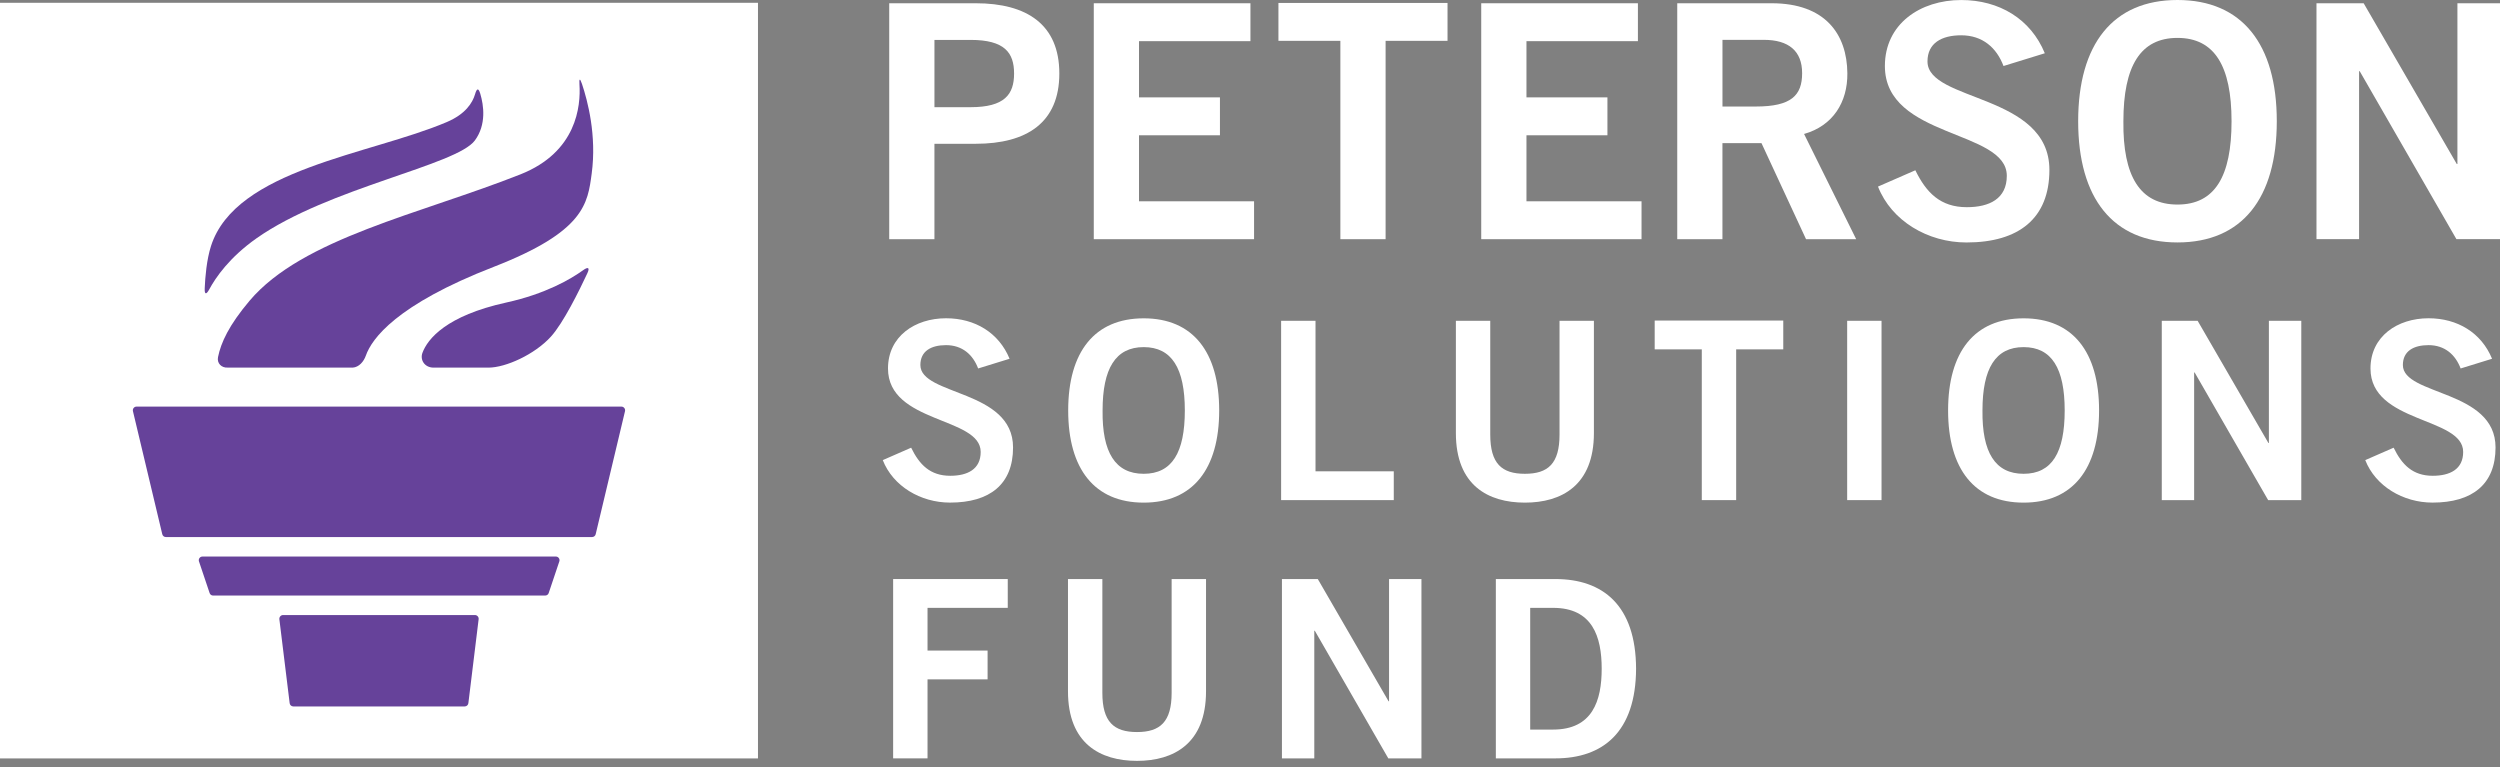 <?xml version="1.0" encoding="UTF-8"?> <svg xmlns="http://www.w3.org/2000/svg" width="176" height="54" viewBox="0 0 176 54" fill="none"><rect x="0" y="0" width="176" height="54" fill="#808080" stroke="none"/><path d="M68.862 25.943C68.494 24.964 67.74 24.298 66.602 24.298C65.548 24.298 64.794 24.718 64.794 25.697C64.794 27.865 71.319 27.412 71.319 31.501C71.319 34.09 69.689 35.383 66.883 35.383C64.811 35.383 62.866 34.228 62.147 32.392L64.145 31.518C64.724 32.708 65.48 33.495 66.898 33.495C68.109 33.495 69.04 33.039 69.04 31.816C69.04 29.332 62.515 29.822 62.515 25.94C62.515 23.684 64.409 22.406 66.602 22.406C68.634 22.406 70.318 23.421 71.074 25.257L68.862 25.94V25.943Z" fill="white"></path><path d="M80.517 35.385C77.061 35.385 75.201 33.023 75.201 28.896C75.201 24.769 77.061 22.41 80.517 22.41C83.973 22.41 85.831 24.77 85.831 28.896C85.831 33.021 83.973 35.385 80.517 35.385ZM80.517 24.437C78.534 24.437 77.622 25.942 77.622 28.896C77.586 31.851 78.516 33.355 80.517 33.355C82.518 33.355 83.412 31.851 83.412 28.896C83.412 25.94 82.498 24.437 80.517 24.437Z" fill="white"></path><path d="M90.191 35.208V22.584H92.612V33.18H98.121V35.208H90.191Z" fill="white"></path><path d="M109.791 22.584H112.211V30.488C112.211 34.176 109.931 35.385 107.353 35.385C104.775 35.385 102.494 34.178 102.494 30.488V22.584H104.914V30.592C104.914 32.638 105.722 33.355 107.353 33.355C108.985 33.355 109.791 32.638 109.791 30.592V22.584Z" fill="white"></path><path d="M125.542 22.567V24.595H122.226V35.208H119.806V24.595H116.49V22.567H125.542Z" fill="white"></path><path d="M130.041 35.208V22.584H132.46V35.208H130.041Z" fill="white"></path><path d="M142.461 35.385C139.005 35.385 137.146 33.023 137.146 28.896C137.146 24.769 139.005 22.41 142.461 22.41C145.917 22.41 147.775 24.77 147.775 28.896C147.775 33.021 145.915 35.385 142.461 35.385ZM142.461 24.437C140.478 24.437 139.566 25.942 139.566 28.896C139.532 31.851 140.459 33.355 142.461 33.355C144.462 33.355 145.354 31.851 145.354 28.896C145.354 25.94 144.444 24.437 142.461 24.437Z" fill="white"></path><path d="M152.189 35.208V22.584H154.714L159.696 31.188H159.73V22.584H162.011V35.208H159.677L154.503 26.222H154.467V35.208H152.188H152.189Z" fill="white"></path><path d="M173.23 25.943C172.861 24.964 172.108 24.298 170.969 24.298C169.915 24.298 169.162 24.718 169.162 25.697C169.162 27.865 175.686 27.412 175.686 31.501C175.686 34.09 174.056 35.383 171.25 35.383C169.179 35.383 167.233 34.228 166.514 32.392L168.512 31.518C169.092 32.708 169.847 33.495 171.265 33.495C172.476 33.495 173.407 33.039 173.407 31.816C173.407 29.332 166.882 29.822 166.882 25.94C166.882 23.684 168.776 22.406 170.969 22.406C173.001 22.406 174.686 23.421 175.441 25.257L173.23 25.94V25.943Z" fill="white"></path><path d="M62.877 53.39V40.765H70.946V42.793H65.298V45.8H69.526V47.827H65.298V53.389H62.877V53.39Z" fill="white"></path><path d="M82.483 40.765H84.904V48.669C84.904 52.357 82.623 53.565 80.045 53.565C77.467 53.565 75.186 52.359 75.186 48.669V40.765H77.606V48.774C77.606 50.819 78.413 51.536 80.045 51.536C81.676 51.536 82.483 50.819 82.483 48.774V40.765Z" fill="white"></path><path d="M90.248 53.39V40.765H92.773L97.754 49.369H97.789V40.765H100.07V53.39H97.736L92.561 44.402H92.526V53.39H90.246H90.248Z" fill="white"></path><path d="M105.307 40.765H109.497C112.848 40.765 115.163 42.619 115.18 47.078C115.161 51.536 112.846 53.39 109.497 53.39H105.307V40.765ZM107.726 51.362H109.339C112.11 51.362 112.759 49.335 112.759 47.078C112.759 44.821 112.11 42.793 109.339 42.793H107.726V51.362Z" fill="white"></path><path d="M62.601 16.839V0.229H68.692C72.291 0.229 74.577 1.724 74.577 5.176C74.577 8.627 72.293 10.122 68.692 10.122H65.784V16.839H62.6H62.601ZM65.785 7.546H68.323C70.723 7.546 71.391 6.649 71.391 5.177C71.391 3.706 70.723 2.809 68.323 2.809H65.785V7.547V7.546Z" fill="white"></path><path d="M77.002 16.839V0.229H88.031V2.898H80.186V6.855H85.884V9.524H80.186V14.171H88.286V16.839H77.002Z" fill="white"></path><path d="M101.906 0.208V2.875H97.546V16.839H94.362V2.875H90.002V0.208H101.906Z" fill="white"></path><path d="M104.279 16.839V0.229H115.309V2.898H107.463V6.855H113.163V9.524H107.463V14.171H115.564V16.839H104.279Z" fill="white"></path><path d="M118.078 16.839V0.229H124.722C128.507 0.229 130.029 2.415 130.054 5.152C130.077 7.199 129.037 8.856 127.006 9.431L130.675 16.839H127.145L124.007 10.075H121.26V16.839H118.076H118.078ZM121.262 7.499H123.616C126.107 7.499 126.87 6.717 126.87 5.152C126.87 3.588 125.923 2.805 124.171 2.805H121.262V7.498V7.499Z" fill="white"></path><path d="M141.046 4.647C140.562 3.36 139.57 2.485 138.069 2.485C136.685 2.485 135.695 3.038 135.695 4.325C135.695 7.177 144.278 6.581 144.278 11.962C144.278 15.367 142.133 17.07 138.44 17.07C135.718 17.07 133.157 15.552 132.211 13.136L134.84 11.987C135.605 13.552 136.594 14.586 138.465 14.586C140.057 14.586 141.279 13.989 141.279 12.377C141.279 9.112 132.696 9.755 132.696 4.649C132.696 1.681 135.187 0.002 138.071 0.002C140.748 0.002 142.964 1.335 143.955 3.75L141.048 4.647H141.046Z" fill="white"></path><path d="M153.295 17.068C148.749 17.068 146.303 13.962 146.303 8.534C146.303 3.106 148.75 0 153.295 0C157.84 0 160.286 3.106 160.286 8.534C160.286 13.962 157.84 17.068 153.295 17.068ZM153.295 2.668C150.686 2.668 149.487 4.646 149.487 8.534C149.442 12.421 150.665 14.401 153.295 14.401C155.926 14.401 157.101 12.422 157.101 8.534C157.101 4.646 155.901 2.668 153.295 2.668Z" fill="white"></path><path d="M163.08 16.839V0.229H166.402L172.957 11.547H173.002V0.229H176.001V16.837H172.932L166.124 5.013H166.079V16.837H163.08V16.839Z" fill="white"></path><path d="M53.361 0.197H0V53.393H53.361V0.197Z" fill="white"></path><path d="M16.036 25.878L24.829 25.881C25.275 25.85 25.606 25.458 25.755 25.037C26.172 23.846 27.896 21.449 34.758 18.786C41.159 16.298 41.373 14.331 41.656 12.215C42.015 9.536 41.37 7.095 40.971 5.908C40.828 5.487 40.764 5.512 40.794 5.956C40.89 7.459 40.604 10.703 36.648 12.272C29.599 15.065 21.294 16.769 17.572 21.17C16.11 22.901 15.555 24.124 15.349 25.136C15.259 25.573 15.593 25.909 16.037 25.878" fill="#66429A"></path><path d="M33.811 6.596C34.055 7.417 34.252 8.765 33.435 9.882C32.147 11.645 23.126 13.214 18.065 16.772C16.159 18.112 15.181 19.536 14.732 20.372C14.518 20.764 14.393 20.741 14.412 20.296C14.445 19.506 14.547 18.281 14.855 17.319C16.594 11.897 26.068 10.887 31.455 8.593C32.779 8.031 33.267 7.231 33.441 6.641C33.564 6.215 33.682 6.169 33.811 6.595" fill="#66429A"></path><path d="M30.529 25.881H34.386C35.596 25.881 37.635 24.961 38.778 23.706C39.655 22.747 40.791 20.434 41.344 19.248C41.536 18.845 41.415 18.76 41.052 19.022C40.188 19.643 38.422 20.688 35.638 21.299C31.424 22.225 30.103 23.856 29.739 24.843C29.555 25.343 29.898 25.881 30.527 25.881H30.529Z" fill="#66429A"></path><path d="M33.438 43.299H19.927C19.852 43.299 19.781 43.332 19.733 43.388C19.684 43.442 19.66 43.513 19.667 43.59L20.392 49.505C20.407 49.633 20.517 49.734 20.651 49.734H32.715C32.847 49.734 32.959 49.633 32.973 49.505L33.696 43.59C33.705 43.514 33.682 43.442 33.632 43.388C33.581 43.332 33.513 43.299 33.438 43.299Z" fill="#66429A"></path><path d="M43.95 28.722C43.899 28.66 43.826 28.625 43.747 28.625H9.611C9.533 28.625 9.46 28.66 9.408 28.722C9.359 28.786 9.341 28.863 9.358 28.941L11.423 37.605C11.451 37.725 11.553 37.808 11.676 37.808H41.683C41.805 37.808 41.91 37.725 41.937 37.605L44.002 28.941C44.017 28.863 44 28.787 43.95 28.722Z" fill="#66429A"></path><path d="M39.132 39.18H14.256C14.175 39.18 14.098 39.217 14.048 39.281C13.998 39.346 13.982 39.428 14.003 39.508L14.752 41.736C14.783 41.849 14.884 41.927 15 41.927H38.382C38.5 41.927 38.604 41.849 38.633 41.736L39.381 39.508C39.403 39.428 39.387 39.346 39.336 39.281C39.288 39.217 39.213 39.18 39.131 39.18H39.132Z" fill="#66429A"></path></svg> 
